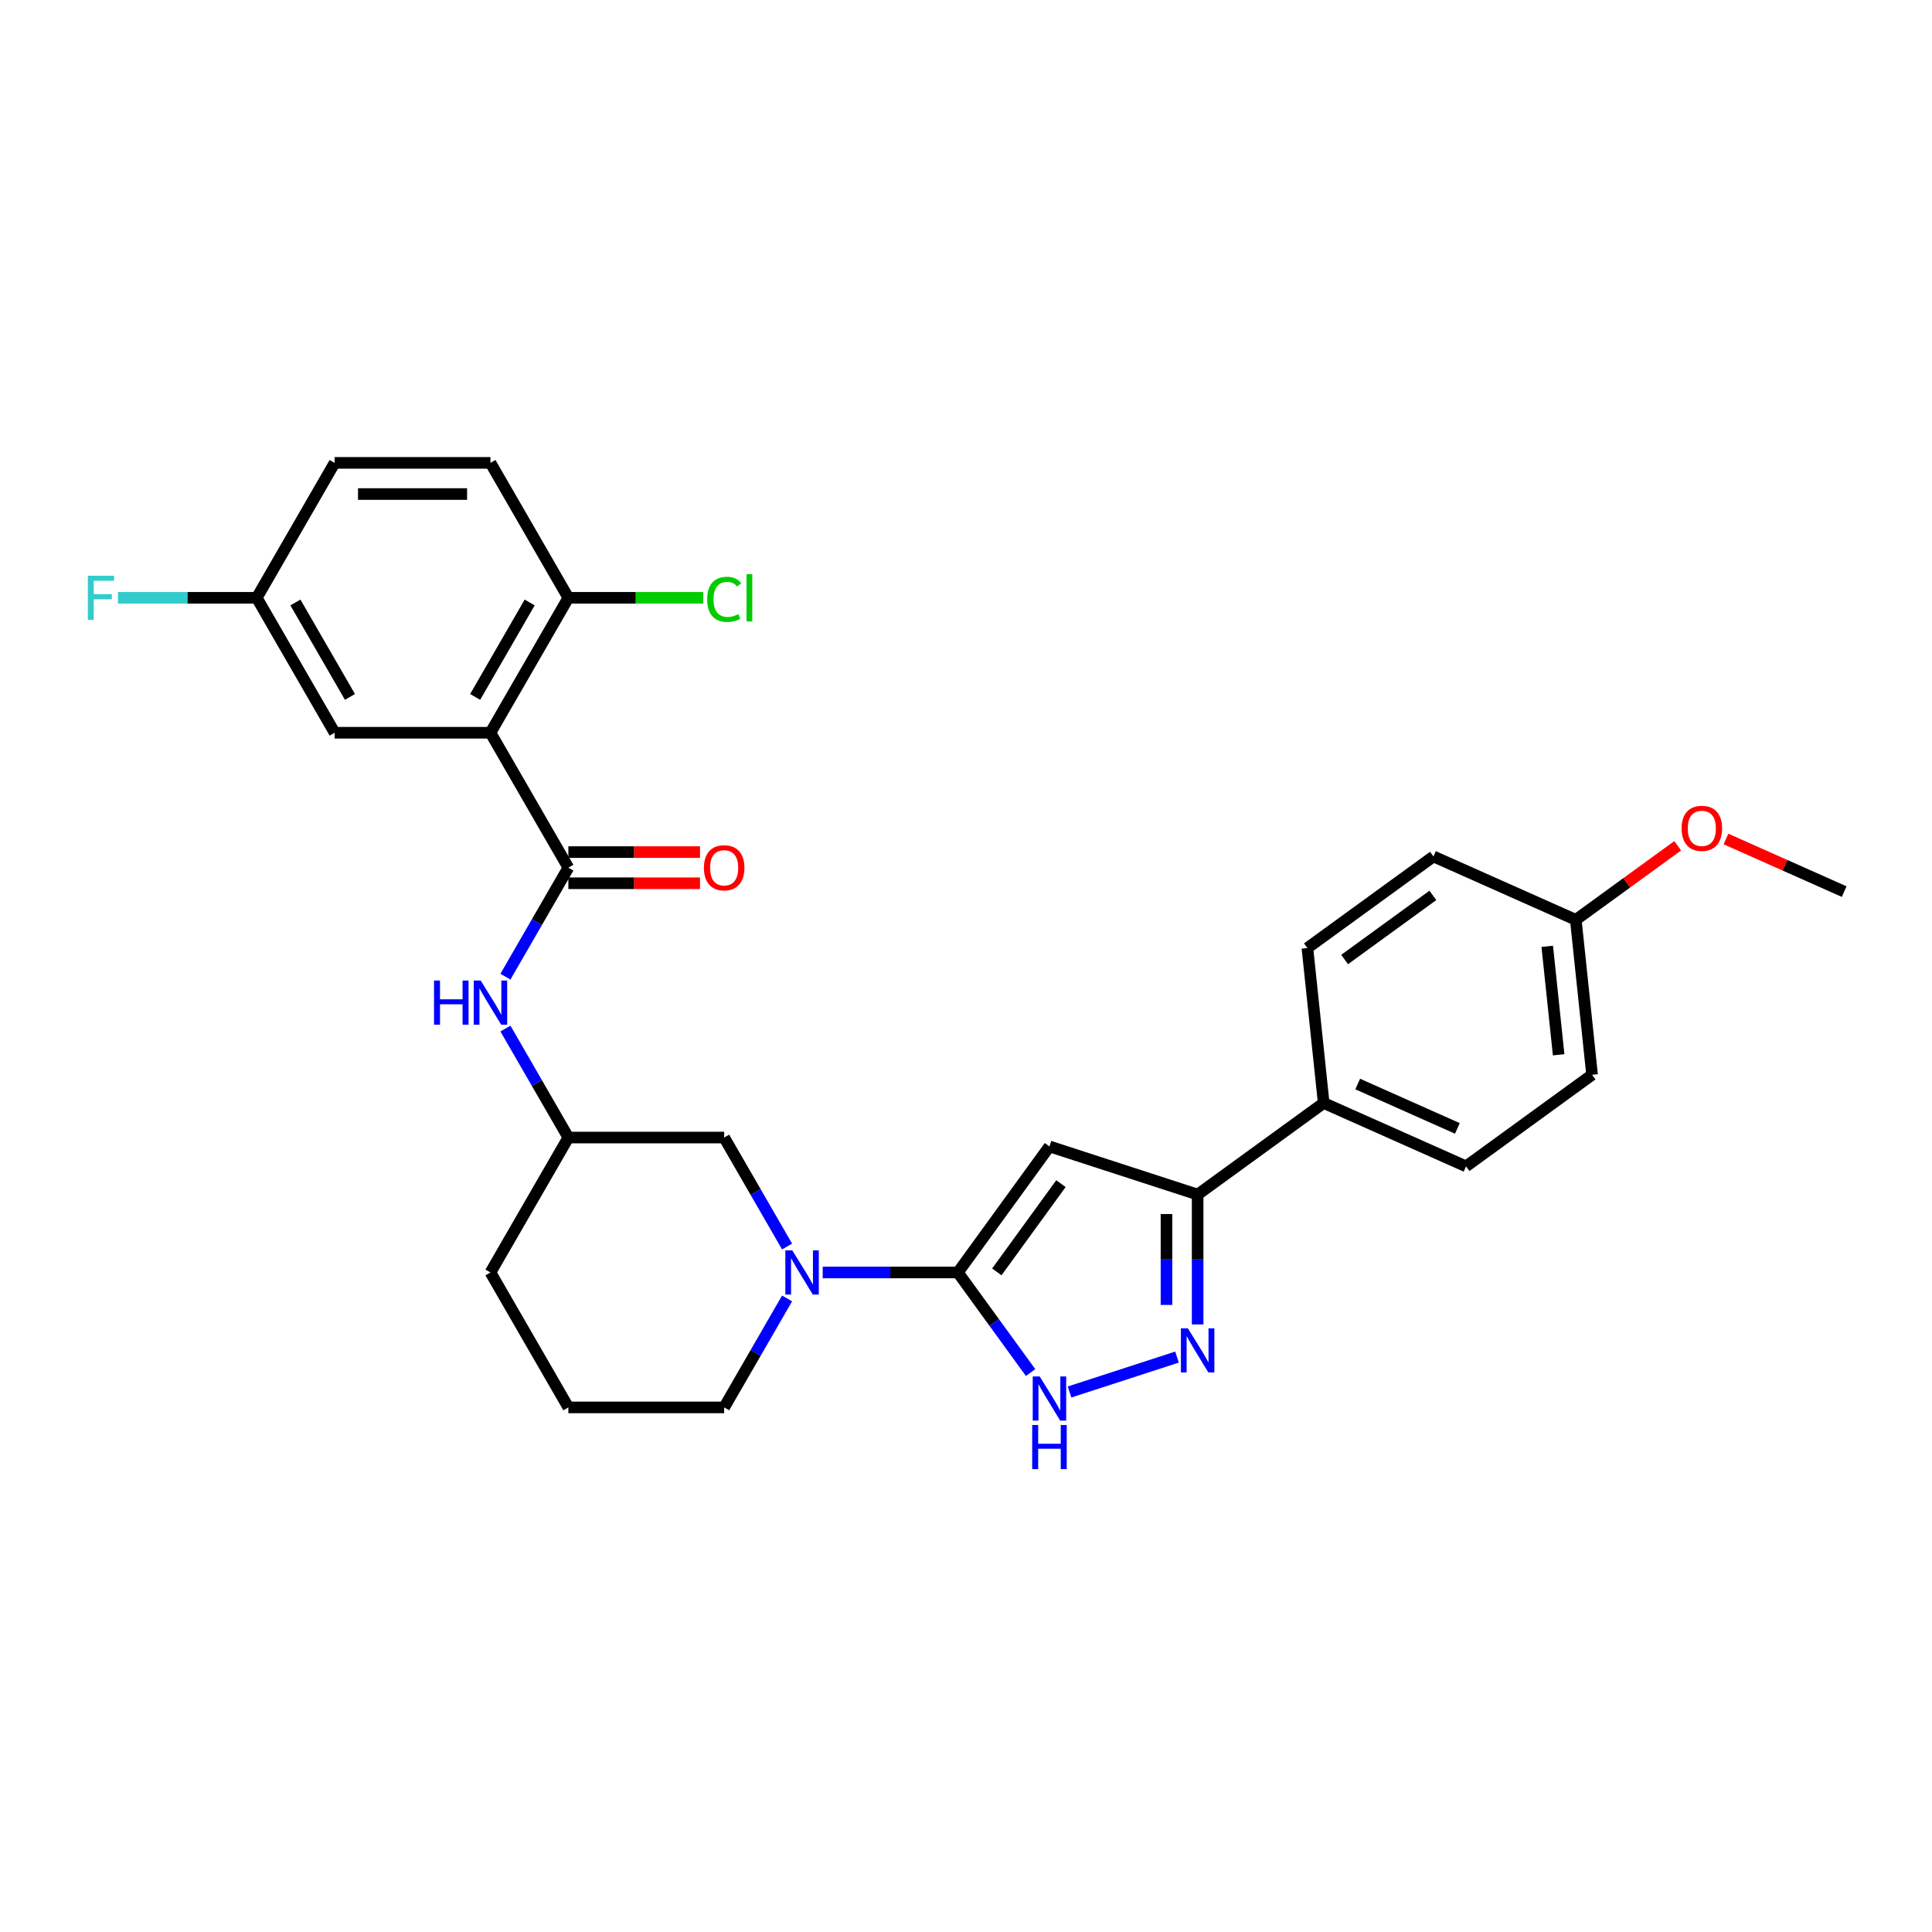 <?xml version='1.0' encoding='iso-8859-1'?>
<svg version='1.1' baseProfile='full'
              xmlns='http://www.w3.org/2000/svg'
                      xmlns:rdkit='http://www.rdkit.org/xml'
                      xmlns:xlink='http://www.w3.org/1999/xlink'
                  xml:space='preserve'
width='1000px' height='1000px' viewBox='0 0 1000 1000'>
<!-- END OF HEADER -->
<rect style='opacity:1.0;fill:#FFFFFF;stroke:none' width='1000' height='1000' x='0' y='0'> </rect>
<path class='bond-0' d='M 495.796,658.631 L 543.198,593.387' style='fill:none;fill-rule:evenodd;stroke:#000000;stroke-width:6px;stroke-linecap:butt;stroke-linejoin:miter;stroke-opacity:1' />
<path class='bond-0' d='M 515.955,658.325 L 549.137,612.654' style='fill:none;fill-rule:evenodd;stroke:#000000;stroke-width:6px;stroke-linecap:butt;stroke-linejoin:miter;stroke-opacity:1' />
<path class='bond-1' d='M 495.796,658.631 L 514.617,684.535' style='fill:none;fill-rule:evenodd;stroke:#000000;stroke-width:6px;stroke-linecap:butt;stroke-linejoin:miter;stroke-opacity:1' />
<path class='bond-1' d='M 514.617,684.535 L 533.437,710.439' style='fill:none;fill-rule:evenodd;stroke:#0000FF;stroke-width:6px;stroke-linecap:butt;stroke-linejoin:miter;stroke-opacity:1' />
<path class='bond-2' d='M 495.796,658.631 L 460.812,658.631' style='fill:none;fill-rule:evenodd;stroke:#000000;stroke-width:6px;stroke-linecap:butt;stroke-linejoin:miter;stroke-opacity:1' />
<path class='bond-2' d='M 460.812,658.631 L 425.828,658.631' style='fill:none;fill-rule:evenodd;stroke:#0000FF;stroke-width:6px;stroke-linecap:butt;stroke-linejoin:miter;stroke-opacity:1' />
<path class='bond-3' d='M 543.198,593.387 L 619.897,618.308' style='fill:none;fill-rule:evenodd;stroke:#000000;stroke-width:6px;stroke-linecap:butt;stroke-linejoin:miter;stroke-opacity:1' />
<path class='bond-4' d='M 253.859,379.266 L 294.182,449.107' style='fill:none;fill-rule:evenodd;stroke:#000000;stroke-width:6px;stroke-linecap:butt;stroke-linejoin:miter;stroke-opacity:1' />
<path class='bond-5' d='M 253.859,379.266 L 294.182,309.425' style='fill:none;fill-rule:evenodd;stroke:#000000;stroke-width:6px;stroke-linecap:butt;stroke-linejoin:miter;stroke-opacity:1' />
<path class='bond-5' d='M 245.939,360.725 L 274.165,311.836' style='fill:none;fill-rule:evenodd;stroke:#000000;stroke-width:6px;stroke-linecap:butt;stroke-linejoin:miter;stroke-opacity:1' />
<path class='bond-6' d='M 253.859,379.266 L 173.213,379.266' style='fill:none;fill-rule:evenodd;stroke:#000000;stroke-width:6px;stroke-linecap:butt;stroke-linejoin:miter;stroke-opacity:1' />
<path class='bond-7' d='M 609.22,702.423 L 553.595,720.496' style='fill:none;fill-rule:evenodd;stroke:#0000FF;stroke-width:6px;stroke-linecap:butt;stroke-linejoin:miter;stroke-opacity:1' />
<path class='bond-8' d='M 619.897,685.518 L 619.897,651.913' style='fill:none;fill-rule:evenodd;stroke:#0000FF;stroke-width:6px;stroke-linecap:butt;stroke-linejoin:miter;stroke-opacity:1' />
<path class='bond-8' d='M 619.897,651.913 L 619.897,618.308' style='fill:none;fill-rule:evenodd;stroke:#000000;stroke-width:6px;stroke-linecap:butt;stroke-linejoin:miter;stroke-opacity:1' />
<path class='bond-8' d='M 603.768,675.436 L 603.768,651.913' style='fill:none;fill-rule:evenodd;stroke:#0000FF;stroke-width:6px;stroke-linecap:butt;stroke-linejoin:miter;stroke-opacity:1' />
<path class='bond-8' d='M 603.768,651.913 L 603.768,628.389' style='fill:none;fill-rule:evenodd;stroke:#000000;stroke-width:6px;stroke-linecap:butt;stroke-linejoin:miter;stroke-opacity:1' />
<path class='bond-9' d='M 294.182,449.107 L 277.899,477.31' style='fill:none;fill-rule:evenodd;stroke:#000000;stroke-width:6px;stroke-linecap:butt;stroke-linejoin:miter;stroke-opacity:1' />
<path class='bond-9' d='M 277.899,477.31 L 261.616,505.513' style='fill:none;fill-rule:evenodd;stroke:#0000FF;stroke-width:6px;stroke-linecap:butt;stroke-linejoin:miter;stroke-opacity:1' />
<path class='bond-10' d='M 294.182,457.172 L 328.255,457.172' style='fill:none;fill-rule:evenodd;stroke:#000000;stroke-width:6px;stroke-linecap:butt;stroke-linejoin:miter;stroke-opacity:1' />
<path class='bond-10' d='M 328.255,457.172 L 362.328,457.172' style='fill:none;fill-rule:evenodd;stroke:#FF0000;stroke-width:6px;stroke-linecap:butt;stroke-linejoin:miter;stroke-opacity:1' />
<path class='bond-10' d='M 294.182,441.042 L 328.255,441.042' style='fill:none;fill-rule:evenodd;stroke:#000000;stroke-width:6px;stroke-linecap:butt;stroke-linejoin:miter;stroke-opacity:1' />
<path class='bond-10' d='M 328.255,441.042 L 362.328,441.042' style='fill:none;fill-rule:evenodd;stroke:#FF0000;stroke-width:6px;stroke-linecap:butt;stroke-linejoin:miter;stroke-opacity:1' />
<path class='bond-11' d='M 407.393,645.195 L 391.111,616.992' style='fill:none;fill-rule:evenodd;stroke:#0000FF;stroke-width:6px;stroke-linecap:butt;stroke-linejoin:miter;stroke-opacity:1' />
<path class='bond-11' d='M 391.111,616.992 L 374.828,588.789' style='fill:none;fill-rule:evenodd;stroke:#000000;stroke-width:6px;stroke-linecap:butt;stroke-linejoin:miter;stroke-opacity:1' />
<path class='bond-12' d='M 407.393,672.066 L 391.111,700.269' style='fill:none;fill-rule:evenodd;stroke:#0000FF;stroke-width:6px;stroke-linecap:butt;stroke-linejoin:miter;stroke-opacity:1' />
<path class='bond-12' d='M 391.111,700.269 L 374.828,728.472' style='fill:none;fill-rule:evenodd;stroke:#000000;stroke-width:6px;stroke-linecap:butt;stroke-linejoin:miter;stroke-opacity:1' />
<path class='bond-13' d='M 619.897,618.308 L 685.141,570.905' style='fill:none;fill-rule:evenodd;stroke:#000000;stroke-width:6px;stroke-linecap:butt;stroke-linejoin:miter;stroke-opacity:1' />
<path class='bond-14' d='M 261.616,532.384 L 277.899,560.587' style='fill:none;fill-rule:evenodd;stroke:#0000FF;stroke-width:6px;stroke-linecap:butt;stroke-linejoin:miter;stroke-opacity:1' />
<path class='bond-14' d='M 277.899,560.587 L 294.182,588.789' style='fill:none;fill-rule:evenodd;stroke:#000000;stroke-width:6px;stroke-linecap:butt;stroke-linejoin:miter;stroke-opacity:1' />
<path class='bond-15' d='M 294.182,309.425 L 253.859,239.583' style='fill:none;fill-rule:evenodd;stroke:#000000;stroke-width:6px;stroke-linecap:butt;stroke-linejoin:miter;stroke-opacity:1' />
<path class='bond-16' d='M 294.182,309.425 L 329.093,309.425' style='fill:none;fill-rule:evenodd;stroke:#000000;stroke-width:6px;stroke-linecap:butt;stroke-linejoin:miter;stroke-opacity:1' />
<path class='bond-16' d='M 329.093,309.425 L 364.005,309.425' style='fill:none;fill-rule:evenodd;stroke:#00CC00;stroke-width:6px;stroke-linecap:butt;stroke-linejoin:miter;stroke-opacity:1' />
<path class='bond-17' d='M 173.213,379.266 L 132.891,309.425' style='fill:none;fill-rule:evenodd;stroke:#000000;stroke-width:6px;stroke-linecap:butt;stroke-linejoin:miter;stroke-opacity:1' />
<path class='bond-17' d='M 181.133,360.725 L 152.907,311.836' style='fill:none;fill-rule:evenodd;stroke:#000000;stroke-width:6px;stroke-linecap:butt;stroke-linejoin:miter;stroke-opacity:1' />
<path class='bond-18' d='M 374.828,588.789 L 294.182,588.789' style='fill:none;fill-rule:evenodd;stroke:#000000;stroke-width:6px;stroke-linecap:butt;stroke-linejoin:miter;stroke-opacity:1' />
<path class='bond-19' d='M 685.141,570.905 L 758.814,603.707' style='fill:none;fill-rule:evenodd;stroke:#000000;stroke-width:6px;stroke-linecap:butt;stroke-linejoin:miter;stroke-opacity:1' />
<path class='bond-19' d='M 702.752,561.091 L 754.324,584.052' style='fill:none;fill-rule:evenodd;stroke:#000000;stroke-width:6px;stroke-linecap:butt;stroke-linejoin:miter;stroke-opacity:1' />
<path class='bond-20' d='M 685.141,570.905 L 676.711,490.702' style='fill:none;fill-rule:evenodd;stroke:#000000;stroke-width:6px;stroke-linecap:butt;stroke-linejoin:miter;stroke-opacity:1' />
<path class='bond-21' d='M 294.182,588.789 L 253.859,658.631' style='fill:none;fill-rule:evenodd;stroke:#000000;stroke-width:6px;stroke-linecap:butt;stroke-linejoin:miter;stroke-opacity:1' />
<path class='bond-22' d='M 253.859,239.583 L 173.213,239.583' style='fill:none;fill-rule:evenodd;stroke:#000000;stroke-width:6px;stroke-linecap:butt;stroke-linejoin:miter;stroke-opacity:1' />
<path class='bond-22' d='M 241.762,255.713 L 185.31,255.713' style='fill:none;fill-rule:evenodd;stroke:#000000;stroke-width:6px;stroke-linecap:butt;stroke-linejoin:miter;stroke-opacity:1' />
<path class='bond-23' d='M 758.814,603.707 L 824.058,556.305' style='fill:none;fill-rule:evenodd;stroke:#000000;stroke-width:6px;stroke-linecap:butt;stroke-linejoin:miter;stroke-opacity:1' />
<path class='bond-24' d='M 676.711,490.702 L 741.955,443.299' style='fill:none;fill-rule:evenodd;stroke:#000000;stroke-width:6px;stroke-linecap:butt;stroke-linejoin:miter;stroke-opacity:1' />
<path class='bond-24' d='M 695.978,496.64 L 741.649,463.458' style='fill:none;fill-rule:evenodd;stroke:#000000;stroke-width:6px;stroke-linecap:butt;stroke-linejoin:miter;stroke-opacity:1' />
<path class='bond-25' d='M 132.891,309.425 L 173.213,239.583' style='fill:none;fill-rule:evenodd;stroke:#000000;stroke-width:6px;stroke-linecap:butt;stroke-linejoin:miter;stroke-opacity:1' />
<path class='bond-26' d='M 132.891,309.425 L 96.971,309.425' style='fill:none;fill-rule:evenodd;stroke:#000000;stroke-width:6px;stroke-linecap:butt;stroke-linejoin:miter;stroke-opacity:1' />
<path class='bond-26' d='M 96.971,309.425 L 61.051,309.425' style='fill:none;fill-rule:evenodd;stroke:#33CCCC;stroke-width:6px;stroke-linecap:butt;stroke-linejoin:miter;stroke-opacity:1' />
<path class='bond-27' d='M 374.828,728.472 L 294.182,728.472' style='fill:none;fill-rule:evenodd;stroke:#000000;stroke-width:6px;stroke-linecap:butt;stroke-linejoin:miter;stroke-opacity:1' />
<path class='bond-28' d='M 815.628,476.101 L 741.955,443.299' style='fill:none;fill-rule:evenodd;stroke:#000000;stroke-width:6px;stroke-linecap:butt;stroke-linejoin:miter;stroke-opacity:1' />
<path class='bond-29' d='M 815.628,476.101 L 842,456.941' style='fill:none;fill-rule:evenodd;stroke:#000000;stroke-width:6px;stroke-linecap:butt;stroke-linejoin:miter;stroke-opacity:1' />
<path class='bond-29' d='M 842,456.941 L 868.372,437.78' style='fill:none;fill-rule:evenodd;stroke:#FF0000;stroke-width:6px;stroke-linecap:butt;stroke-linejoin:miter;stroke-opacity:1' />
<path class='bond-30' d='M 815.628,476.101 L 824.058,556.305' style='fill:none;fill-rule:evenodd;stroke:#000000;stroke-width:6px;stroke-linecap:butt;stroke-linejoin:miter;stroke-opacity:1' />
<path class='bond-30' d='M 800.852,489.817 L 806.753,545.96' style='fill:none;fill-rule:evenodd;stroke:#000000;stroke-width:6px;stroke-linecap:butt;stroke-linejoin:miter;stroke-opacity:1' />
<path class='bond-31' d='M 893.372,434.264 L 923.959,447.882' style='fill:none;fill-rule:evenodd;stroke:#FF0000;stroke-width:6px;stroke-linecap:butt;stroke-linejoin:miter;stroke-opacity:1' />
<path class='bond-31' d='M 923.959,447.882 L 954.545,461.5' style='fill:none;fill-rule:evenodd;stroke:#000000;stroke-width:6px;stroke-linecap:butt;stroke-linejoin:miter;stroke-opacity:1' />
<path class='bond-32' d='M 294.182,728.472 L 253.859,658.631' style='fill:none;fill-rule:evenodd;stroke:#000000;stroke-width:6px;stroke-linecap:butt;stroke-linejoin:miter;stroke-opacity:1' />
<path  class='atom-3' d='M 614.849 687.534
L 622.333 699.631
Q 623.075 700.824, 624.268 702.986
Q 625.462 705.147, 625.526 705.276
L 625.526 687.534
L 628.558 687.534
L 628.558 710.373
L 625.429 710.373
L 617.397 697.147
Q 616.462 695.599, 615.462 693.824
Q 614.494 692.05, 614.203 691.502
L 614.203 710.373
L 611.236 710.373
L 611.236 687.534
L 614.849 687.534
' fill='#0000FF'/>
<path  class='atom-5' d='M 538.15 712.455
L 545.634 724.552
Q 546.376 725.745, 547.569 727.907
Q 548.763 730.068, 548.828 730.197
L 548.828 712.455
L 551.86 712.455
L 551.86 735.294
L 548.731 735.294
L 540.698 722.068
Q 539.763 720.52, 538.763 718.745
Q 537.795 716.971, 537.505 716.423
L 537.505 735.294
L 534.537 735.294
L 534.537 712.455
L 538.15 712.455
' fill='#0000FF'/>
<path  class='atom-5' d='M 534.263 737.578
L 537.36 737.578
L 537.36 747.287
L 549.037 747.287
L 549.037 737.578
L 552.134 737.578
L 552.134 760.417
L 549.037 760.417
L 549.037 749.868
L 537.36 749.868
L 537.36 760.417
L 534.263 760.417
L 534.263 737.578
' fill='#0000FF'/>
<path  class='atom-6' d='M 410.102 647.211
L 417.586 659.308
Q 418.328 660.502, 419.521 662.663
Q 420.715 664.824, 420.78 664.953
L 420.78 647.211
L 423.812 647.211
L 423.812 670.05
L 420.683 670.05
L 412.65 656.824
Q 411.715 655.276, 410.715 653.502
Q 409.747 651.727, 409.457 651.179
L 409.457 670.05
L 406.489 670.05
L 406.489 647.211
L 410.102 647.211
' fill='#0000FF'/>
<path  class='atom-8' d='M 224.649 507.529
L 227.746 507.529
L 227.746 517.239
L 239.424 517.239
L 239.424 507.529
L 242.52 507.529
L 242.52 530.368
L 239.424 530.368
L 239.424 519.819
L 227.746 519.819
L 227.746 530.368
L 224.649 530.368
L 224.649 507.529
' fill='#0000FF'/>
<path  class='atom-8' d='M 248.811 507.529
L 256.295 519.626
Q 257.037 520.819, 258.23 522.981
Q 259.424 525.142, 259.488 525.271
L 259.488 507.529
L 262.52 507.529
L 262.52 530.368
L 259.391 530.368
L 251.359 517.142
Q 250.424 515.593, 249.424 513.819
Q 248.456 512.045, 248.166 511.497
L 248.166 530.368
L 245.198 530.368
L 245.198 507.529
L 248.811 507.529
' fill='#0000FF'/>
<path  class='atom-13' d='M 364.344 449.172
Q 364.344 443.688, 367.053 440.623
Q 369.763 437.559, 374.828 437.559
Q 379.892 437.559, 382.602 440.623
Q 385.312 443.688, 385.312 449.172
Q 385.312 454.72, 382.57 457.881
Q 379.828 461.01, 374.828 461.01
Q 369.795 461.01, 367.053 457.881
Q 364.344 454.752, 364.344 449.172
M 374.828 458.43
Q 378.312 458.43, 380.182 456.107
Q 382.086 453.752, 382.086 449.172
Q 382.086 444.688, 380.182 442.43
Q 378.312 440.139, 374.828 440.139
Q 371.344 440.139, 369.44 442.397
Q 367.57 444.655, 367.57 449.172
Q 367.57 453.785, 369.44 456.107
Q 371.344 458.43, 374.828 458.43
' fill='#FF0000'/>
<path  class='atom-19' d='M 366.021 310.215
Q 366.021 304.538, 368.666 301.57
Q 371.344 298.57, 376.408 298.57
Q 381.118 298.57, 383.634 301.892
L 381.505 303.634
Q 379.666 301.215, 376.408 301.215
Q 372.957 301.215, 371.118 303.538
Q 369.311 305.828, 369.311 310.215
Q 369.311 314.731, 371.182 317.054
Q 373.086 319.376, 376.763 319.376
Q 379.279 319.376, 382.215 317.86
L 383.118 320.28
Q 381.924 321.054, 380.118 321.505
Q 378.312 321.957, 376.311 321.957
Q 371.344 321.957, 368.666 318.925
Q 366.021 315.892, 366.021 310.215
' fill='#00CC00'/>
<path  class='atom-19' d='M 386.408 297.183
L 389.376 297.183
L 389.376 321.667
L 386.408 321.667
L 386.408 297.183
' fill='#00CC00'/>
<path  class='atom-25' d='M 45.455 298.005
L 59.035 298.005
L 59.035 300.618
L 48.519 300.618
L 48.519 307.554
L 57.874 307.554
L 57.874 310.199
L 48.519 310.199
L 48.519 320.844
L 45.455 320.844
L 45.455 298.005
' fill='#33CCCC'/>
<path  class='atom-26' d='M 870.388 428.763
Q 870.388 423.279, 873.098 420.215
Q 875.807 417.15, 880.872 417.15
Q 885.937 417.15, 888.646 420.215
Q 891.356 423.279, 891.356 428.763
Q 891.356 434.311, 888.614 437.473
Q 885.872 440.602, 880.872 440.602
Q 875.84 440.602, 873.098 437.473
Q 870.388 434.344, 870.388 428.763
M 880.872 438.021
Q 884.356 438.021, 886.227 435.699
Q 888.13 433.344, 888.13 428.763
Q 888.13 424.279, 886.227 422.021
Q 884.356 419.731, 880.872 419.731
Q 877.388 419.731, 875.485 421.989
Q 873.614 424.247, 873.614 428.763
Q 873.614 433.376, 875.485 435.699
Q 877.388 438.021, 880.872 438.021
' fill='#FF0000'/>
</svg>
